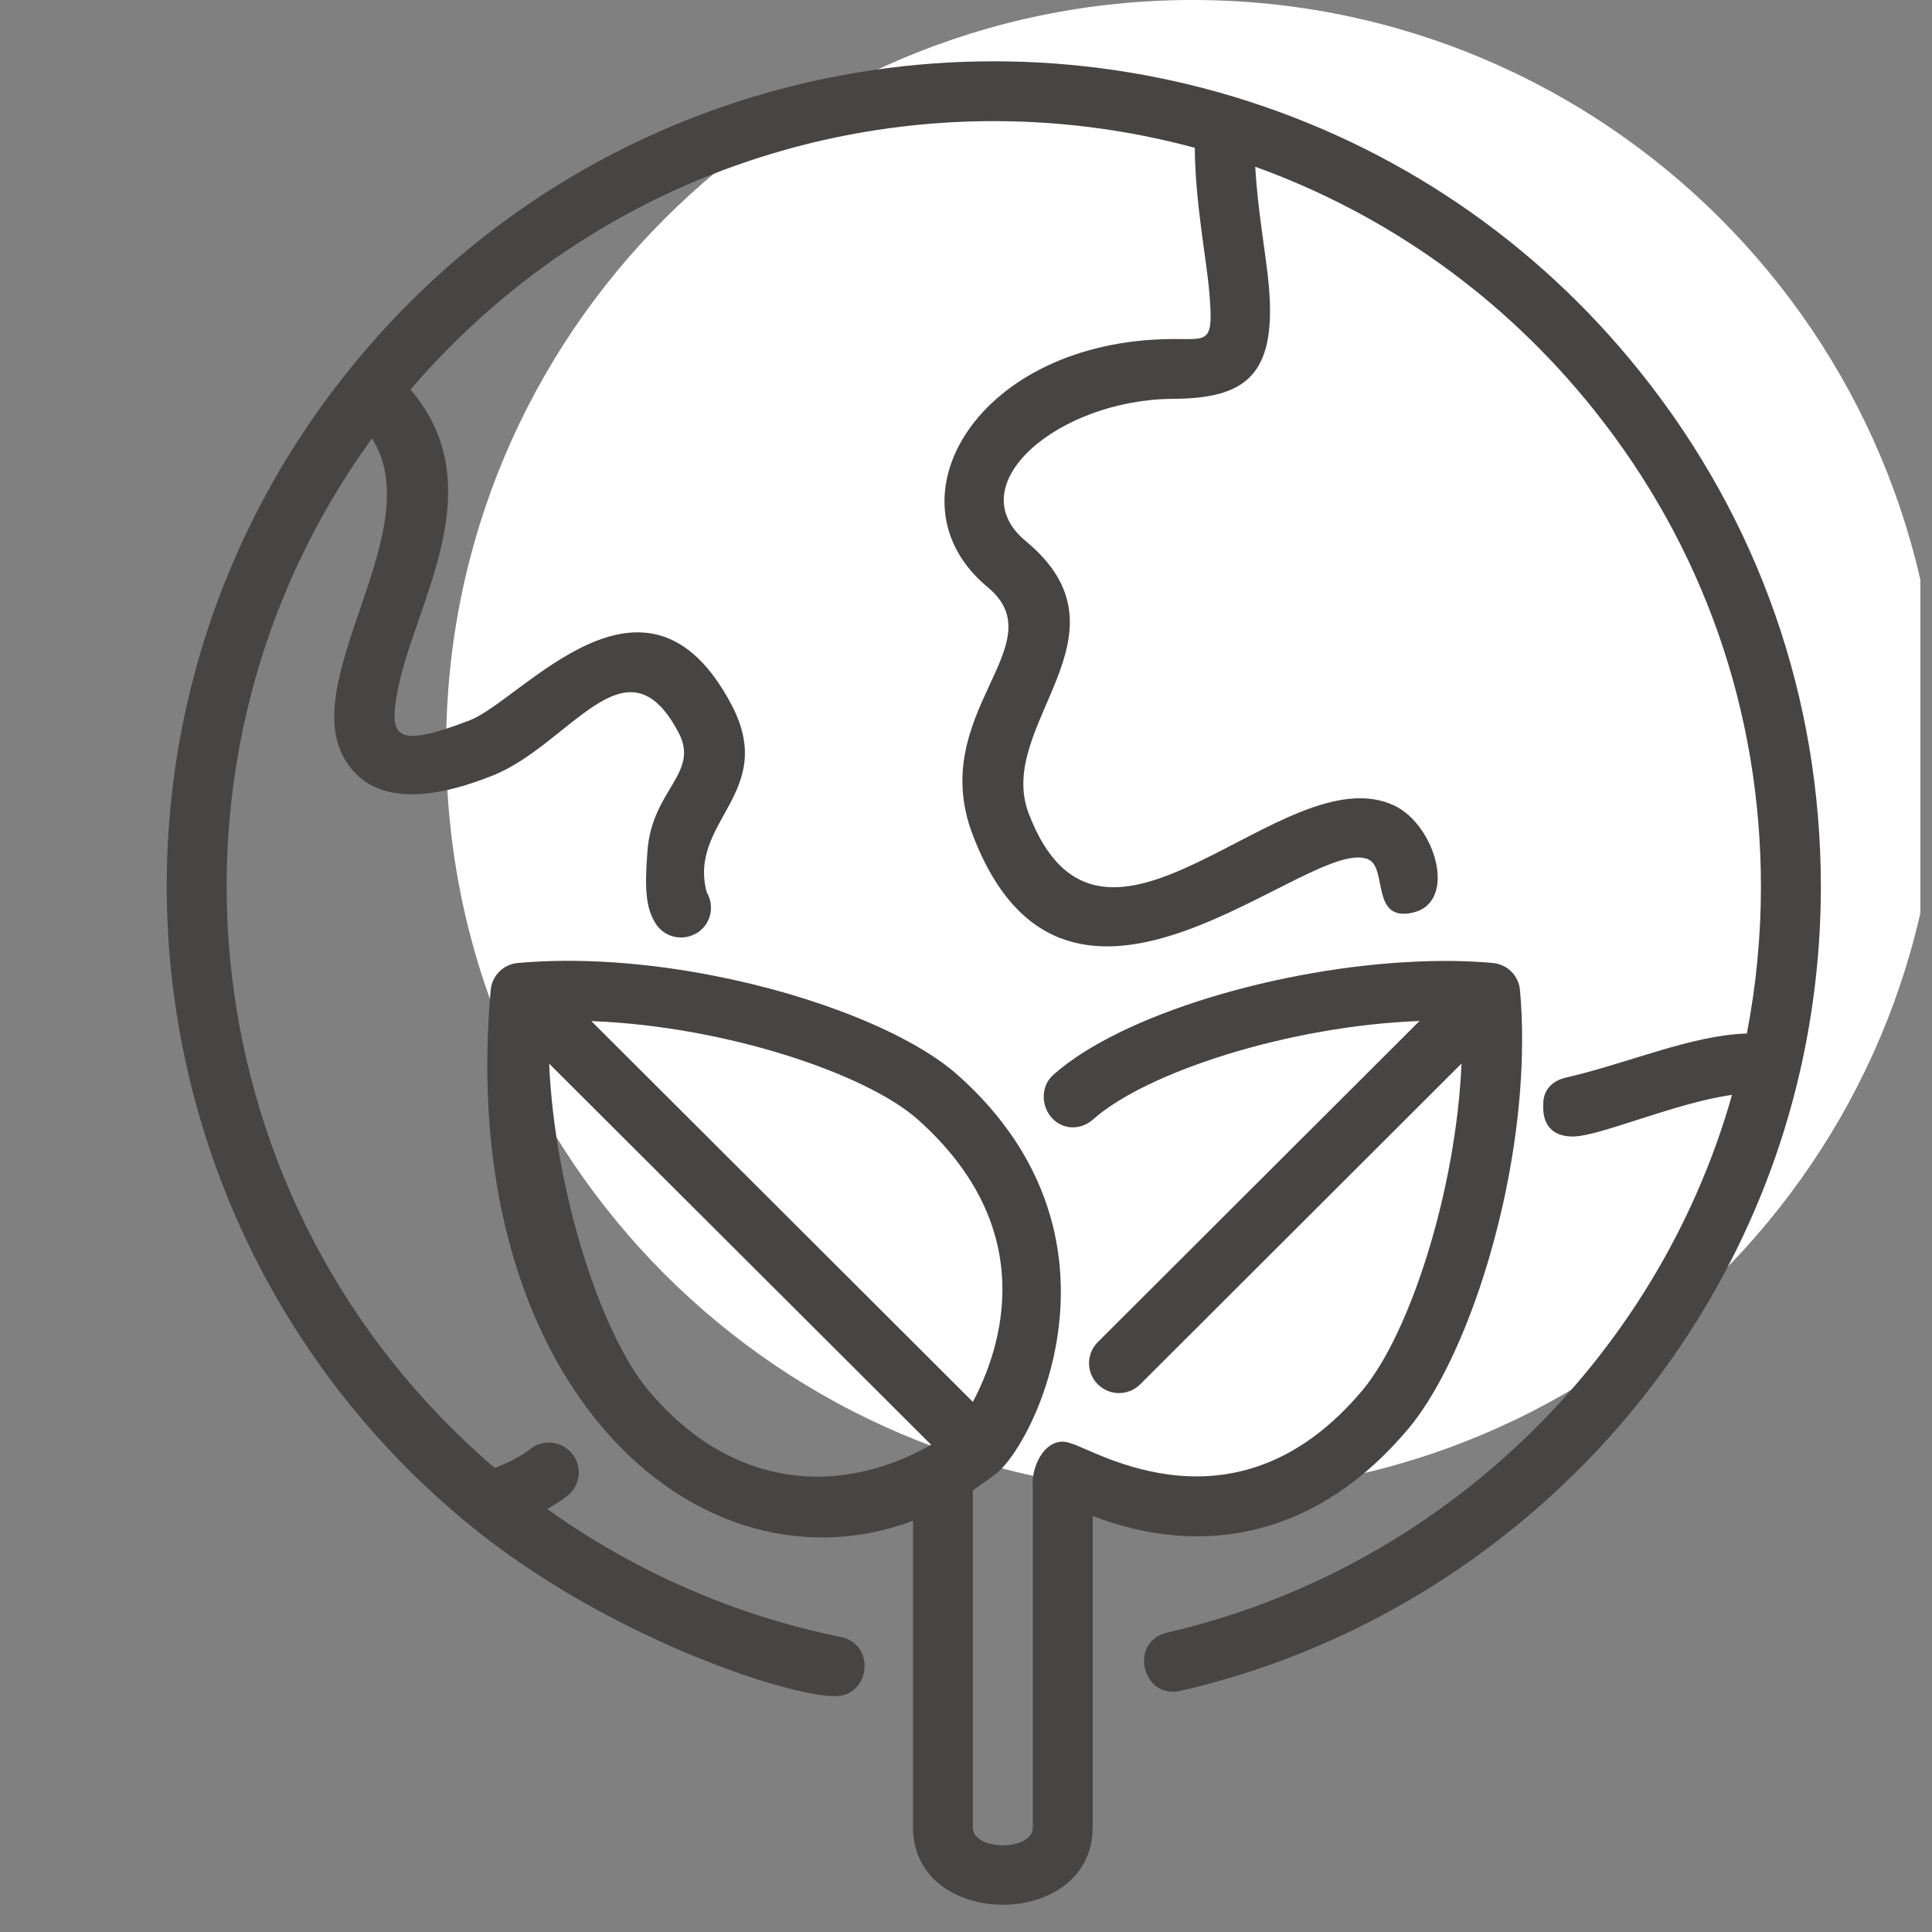 <svg xmlns="http://www.w3.org/2000/svg" width="82.5" viewBox="0 0 82.5 82.5" height="82.5" version="1.0"><rect x="0" y="0" width="82.5" height="82.5" fill="#808080" stroke="none"/><defs><clipPath id="a"><path d="M 19 0 L 82.004 0 L 82.004 64 L 19 64 Z M 19 0"/></clipPath><clipPath id="b"><path d="M 7 2 L 77.773 2 L 77.773 73 L 7 73 Z M 7 2"/></clipPath></defs><g clip-path="url(#a)"><path fill="#FFF" d="M 50.926 0 C 33.32 0 19.051 14.27 19.051 31.875 C 19.051 49.48 33.32 63.75 50.926 63.75 C 68.527 63.75 82.801 49.48 82.801 31.875 C 82.801 14.27 68.527 0 50.926 0 Z M 50.926 0"/></g><g clip-path="url(#b)"><path fill="#474444" d="M 70.066 15.914 C 65.57 10.281 59.562 6.211 52.691 4.133 C 39.277 0.078 24.156 4.215 14.812 15.914 C 2.766 30.996 5.133 52.898 20.051 65.117 C 25.863 69.879 33.574 72.43 35.652 72.43 C 36.367 72.43 36.793 71.945 36.895 71.398 C 37.02 70.727 36.664 70.055 35.906 69.902 C 31.406 68.992 27.109 67.113 23.367 64.438 C 23.711 64.242 24.02 64.047 24.238 63.867 C 24.789 63.426 24.875 62.621 24.43 62.074 C 23.984 61.527 23.18 61.441 22.633 61.883 C 22.289 62.16 21.781 62.43 21.125 62.684 C 8.078 51.523 5.98 32.352 15.883 18.723 C 18.527 22.855 11.902 29.82 15.234 33.078 C 16.902 34.707 19.965 33.531 20.969 33.145 C 24.348 31.848 26.727 27.016 28.977 31.285 C 29.891 33.023 27.844 33.711 27.648 36.336 C 27.531 37.891 27.555 38.754 28.008 39.453 C 28.371 40.012 29.094 40.188 29.672 39.887 C 29.707 39.867 29.742 39.855 29.777 39.832 C 30.359 39.457 30.531 38.691 30.18 38.105 C 29.359 35.066 33.215 33.855 31.238 30.098 C 27.594 23.176 22.301 29.898 20.051 30.762 C 16.812 32.008 16.594 31.461 16.996 29.41 C 17.719 25.742 21.094 20.805 17.531 16.637 C 26.02 6.711 39.148 3.102 51.02 6.312 C 51.035 8.621 51.516 11.051 51.637 12.449 C 51.832 14.703 51.605 14.469 50.078 14.477 C 41.711 14.523 37.727 21.391 42.172 25.07 C 45.145 27.531 39.547 30.43 41.535 35.645 C 45.609 46.328 55.992 35.555 58.441 36.703 C 59.25 37.086 58.535 39.371 60.32 38.973 C 62.273 38.535 61.289 35.219 59.531 34.395 C 54.797 32.172 47.074 42.988 43.926 34.734 C 42.477 30.93 48.625 27.102 43.805 23.109 C 40.898 20.703 45.203 17.059 50.094 17.031 C 53.145 17.012 54.516 16.074 54.184 12.227 C 54.062 10.859 53.707 9.027 53.602 7.121 C 59.285 9.172 64.258 12.738 68.066 17.504 C 72.73 23.34 75.195 30.383 75.195 37.863 C 75.195 39.973 74.992 42.074 74.594 44.133 C 72.234 44.199 69.48 45.418 66.879 46.012 C 66.191 46.168 65.938 46.621 65.906 47.016 C 65.906 47.02 65.906 47.02 65.906 47.02 C 65.797 48.301 66.578 48.531 67.16 48.531 C 68.305 48.531 71.543 47.086 73.961 46.754 C 70.742 58.117 61.438 67.043 49.836 69.715 C 49 69.91 48.695 70.676 48.926 71.371 C 49.113 71.934 49.645 72.379 50.414 72.203 C 63.488 69.188 73.871 58.809 76.863 45.75 C 77.453 43.176 77.754 40.523 77.754 37.863 C 77.754 29.797 75.094 22.207 70.066 15.914 Z M 70.066 15.914"/></g><path fill="#474444" d="M 46.66 64.734 C 51.48 66.59 56.348 65.543 60.156 60.988 C 62.336 58.379 64.438 52.477 64.902 46.68 C 65.02 45.188 65.035 43.699 64.906 42.281 C 64.852 41.664 64.363 41.176 63.746 41.121 C 62.742 41.031 61.676 41.012 60.578 41.059 C 54.691 41.293 47.879 43.312 44.977 45.898 C 44.449 46.363 44.441 47.203 44.91 47.73 C 45.379 48.258 46.148 48.27 46.676 47.801 C 48.941 45.789 55.016 43.809 60.617 43.598 L 46.879 57.309 C 46.379 57.809 46.379 58.617 46.879 59.113 C 47.379 59.613 48.188 59.613 48.688 59.113 L 62.41 45.414 C 62.172 50.883 60.191 56.957 58.191 59.352 C 52.785 65.82 46.711 61.875 45.723 61.633 C 45.234 61.441 44.809 61.66 44.516 62.047 C 44.219 62.441 44.059 63.012 44.102 63.508 C 44.102 66.23 44.102 75.344 44.102 78.031 C 44.102 79.055 41.543 79.055 41.543 78.031 L 41.543 63.637 C 41.852 63.43 42.246 63.152 42.551 62.914 C 43.012 62.551 43.699 61.578 44.273 60.211 C 45.402 57.516 46.082 53.293 43.676 49.227 C 43.004 48.094 42.094 46.969 40.887 45.898 C 38.945 44.172 34.898 42.523 30.457 41.66 C 27.695 41.121 24.777 40.883 22.113 41.121 C 21.496 41.176 21.008 41.664 20.953 42.277 C 20.246 50.254 22.184 56.531 25.402 60.562 C 28.973 65.043 34.125 66.75 38.988 64.941 C 38.988 67.613 38.988 70.637 38.988 71.758 L 38.988 78.031 C 38.988 82.438 46.66 82.438 46.66 78.031 L 46.66 71.773 C 46.66 70.629 46.66 67.496 46.66 64.734 Z M 39.188 47.801 C 44.453 52.488 42.766 57.555 41.543 59.863 L 25.25 43.602 C 31.047 43.824 37.02 45.875 39.188 47.801 Z M 27.672 59.352 C 25.668 56.957 23.691 50.887 23.449 45.418 L 39.762 61.695 C 35.863 63.91 31.234 63.617 27.672 59.352 Z M 27.672 59.352"/></svg>